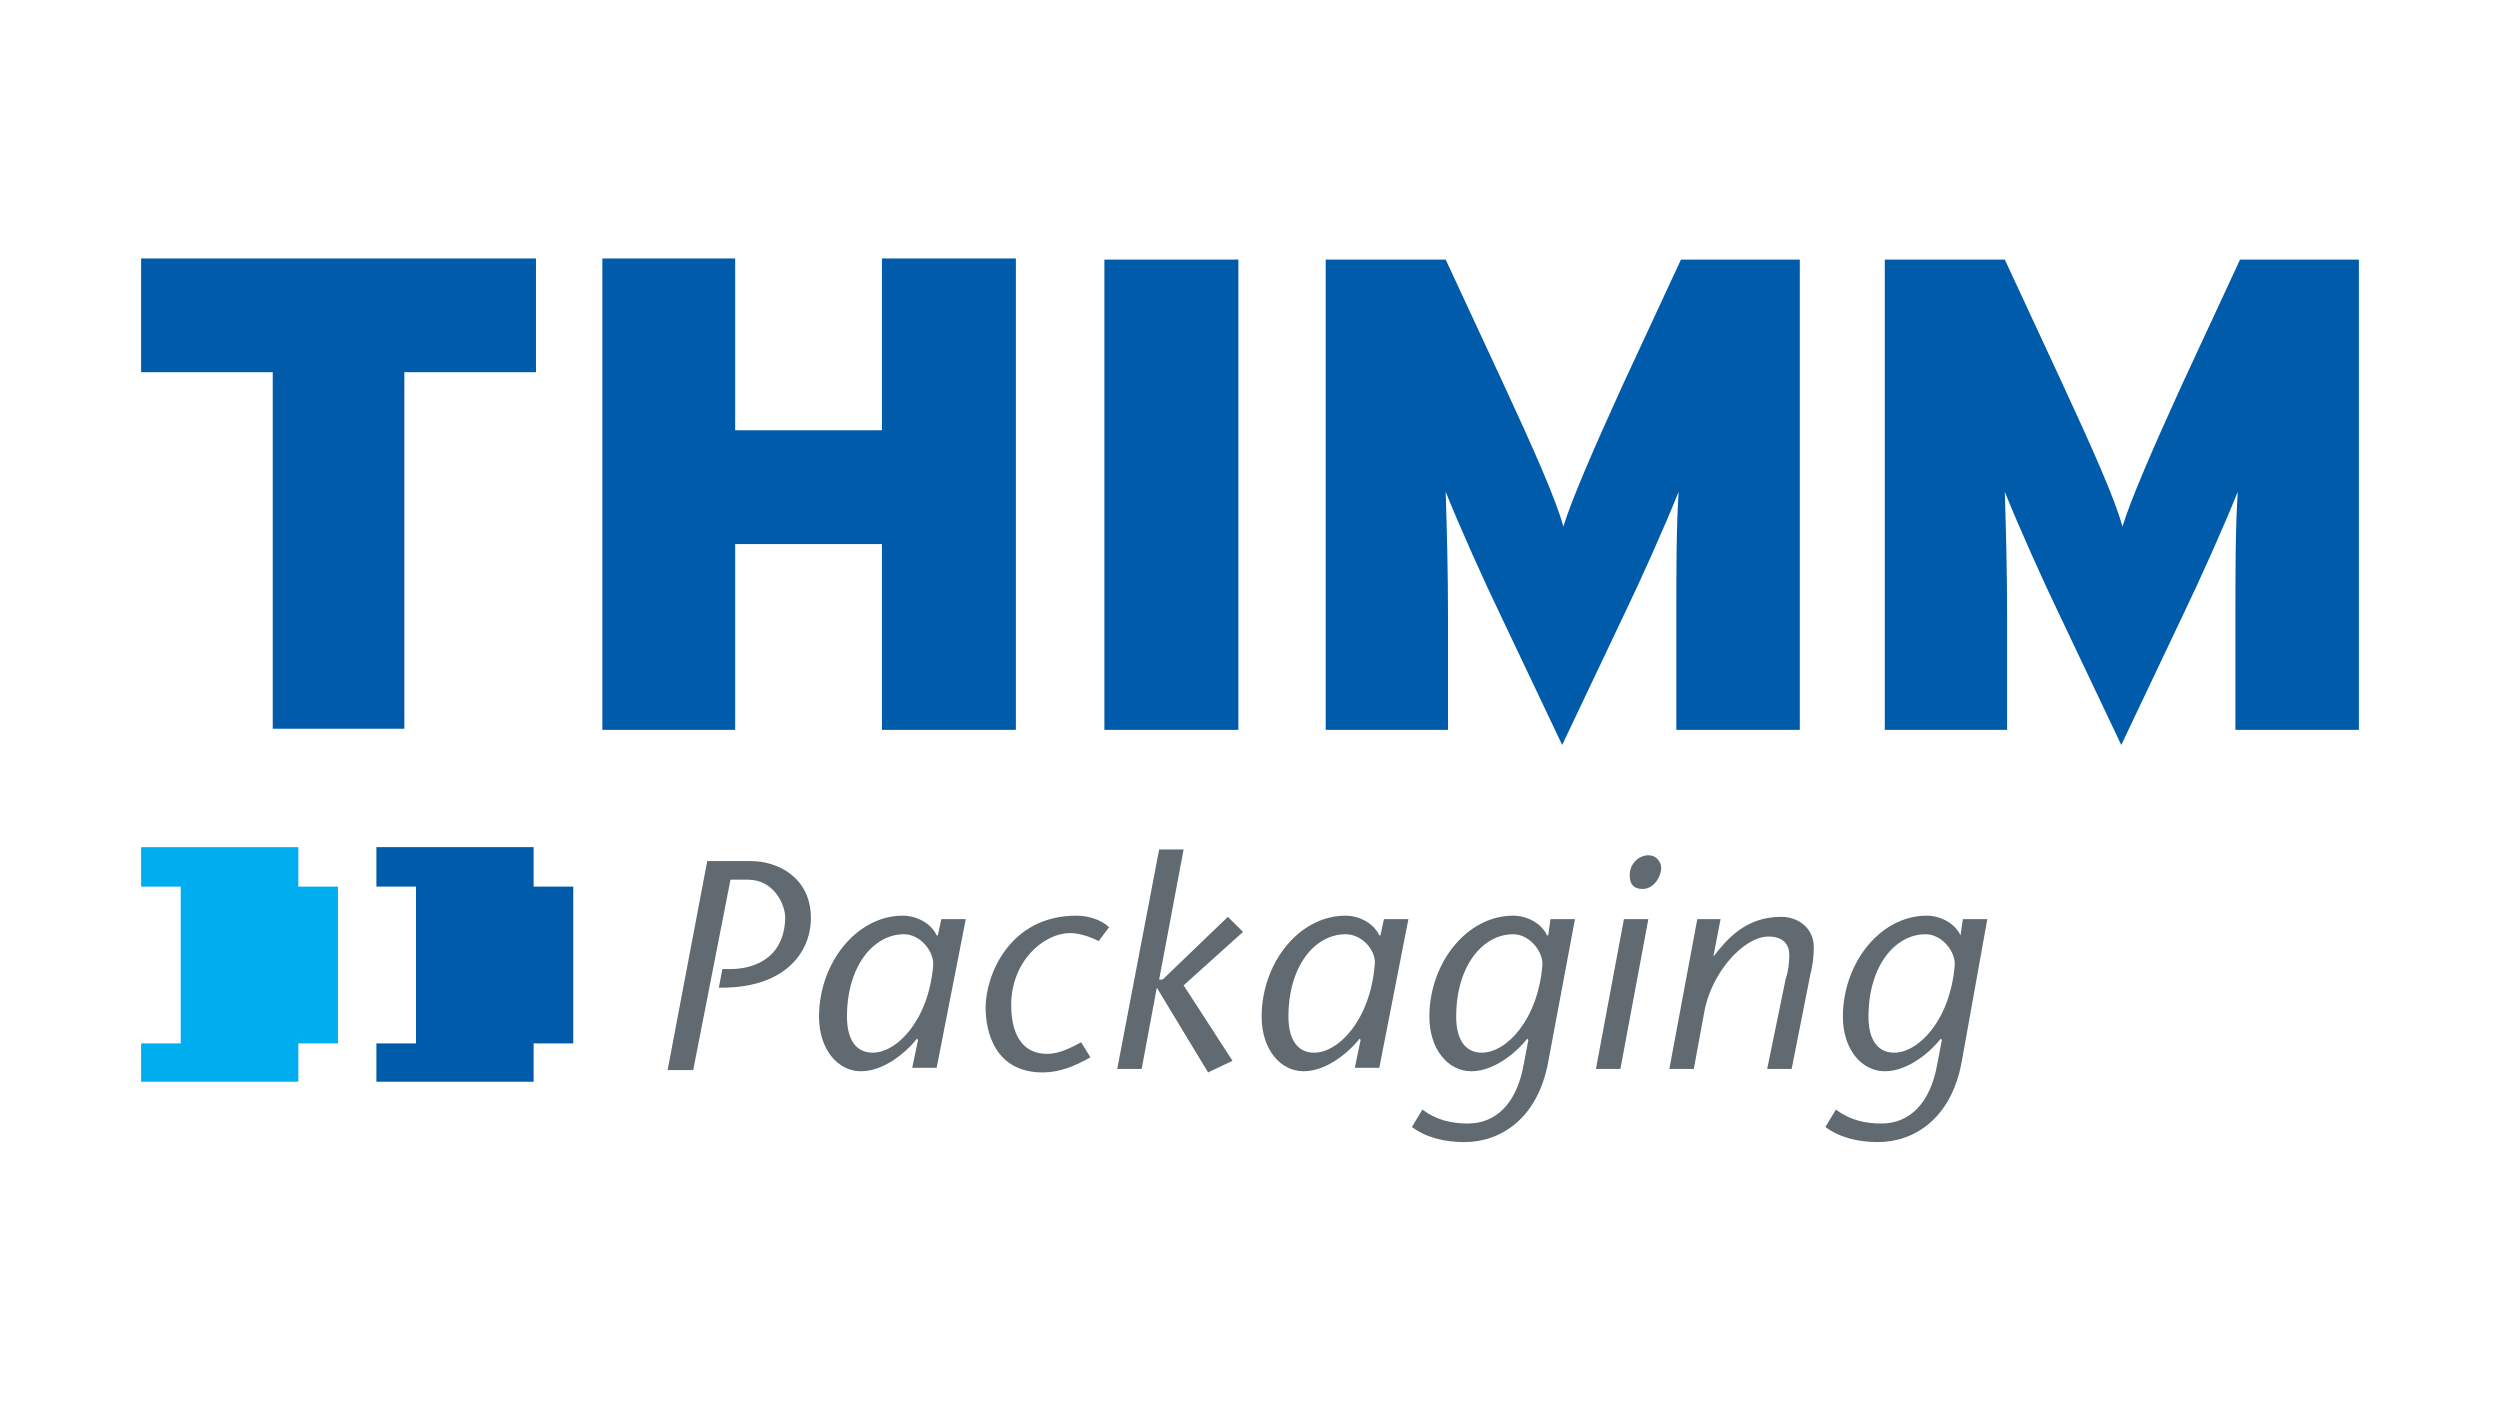 <?xml version="1.0" encoding="utf-8"?>
<svg xmlns="http://www.w3.org/2000/svg" xmlns:xlink="http://www.w3.org/1999/xlink" width="267" zoomAndPan="magnify" viewBox="0 0 267 150" height="150" preserveAspectRatio="xMidYMid meet" version="1.0">
  <defs>
    <clipPath id="clip-0">
      <path clip-rule="nonzero" d="M 15 27.602 L 252 27.602 L 252 116 L 15 116 Z M 15 27.602"/>
    </clipPath>
  </defs>
  <rect x="-26.7" width="320.4" fill="rgb(100%, 100%, 100%)" y="-15" height="180" fill-opacity="1"/>
  <rect x="-26.7" width="320.4" fill="rgb(100%, 100%, 100%)" y="-15" height="180" fill-opacity="1"/>
  <path fill="rgb(37.65%, 41.57%, 43.919%)" fill-opacity="1" fill-rule="nonzero" d="M 78.016 93.949 L 79.883 93.949 C 82.621 93.949 83.863 96.555 83.863 98.039 C 83.738 102.629 80.133 103.496 78.016 103.496 L 77.148 103.496 L 76.773 105.48 C 83.617 105.605 86.602 101.887 86.602 98.039 C 86.602 93.578 82.867 91.965 80.258 91.965 L 75.531 91.965 L 71.301 114.285 L 74.035 114.285 Z M 78.016 93.949"/>
  <path fill="rgb(37.65%, 41.57%, 43.919%)" fill-opacity="1" fill-rule="evenodd" d="M 103.145 98.164 L 100.535 98.164 L 100.16 99.902 L 100.035 99.902 C 99.414 98.535 97.797 97.793 96.43 97.793 C 91.453 97.793 87.473 102.879 87.473 108.582 C 87.473 112.055 89.461 114.41 91.949 114.41 C 94.688 114.41 97.176 111.93 97.922 110.938 L 98.047 111.062 L 97.426 114.039 L 100.035 114.039 Z M 99.664 103.125 C 99.164 108.953 95.809 112.426 93.195 112.426 C 91.453 112.426 90.457 111.062 90.457 108.582 C 90.457 103.125 93.32 99.777 96.555 99.777 C 98.293 99.777 99.789 101.637 99.664 103.125 Z M 99.664 103.125"/>
  <path fill="rgb(37.65%, 41.57%, 43.919%)" fill-opacity="1" fill-rule="nonzero" d="M 115.461 111.312 C 114.344 111.93 113.098 112.551 111.855 112.551 C 108.371 112.551 107.996 109.078 107.996 107.344 C 107.996 102.754 111.355 99.652 114.344 99.652 C 115.461 99.652 116.953 100.273 117.328 100.52 L 118.449 99.031 C 117.703 98.289 116.332 97.793 114.965 97.793 C 107.75 97.793 105.262 104.242 105.262 107.59 C 105.262 110.195 106.258 114.535 111.355 114.535 C 113.098 114.535 114.715 113.914 116.457 112.922 Z M 119.32 114.164 L 121.93 114.164 L 123.547 105.48 L 129.023 114.535 L 131.633 113.293 L 126.41 105.234 L 132.754 99.527 L 131.137 97.918 L 124.172 104.613 L 123.797 104.613 L 126.41 90.723 L 123.797 90.723 Z M 119.32 114.164"/>
  <path fill="rgb(37.65%, 41.57%, 43.919%)" fill-opacity="1" fill-rule="evenodd" d="M 150.418 98.164 L 147.805 98.164 L 147.434 99.902 L 147.309 99.902 C 146.688 98.535 145.07 97.793 143.699 97.793 C 138.727 97.793 134.742 102.879 134.742 108.582 C 134.742 112.055 136.734 114.41 139.223 114.41 C 141.961 114.41 144.445 111.93 145.195 110.938 L 145.316 111.062 L 144.695 114.039 L 147.309 114.039 Z M 146.812 103.125 C 146.312 108.953 142.953 112.426 140.344 112.426 C 138.602 112.426 137.605 111.062 137.605 108.582 C 137.605 103.125 140.465 99.777 143.699 99.777 C 145.566 99.777 147.059 101.637 146.812 103.125 Z M 168.207 98.164 L 165.594 98.164 L 165.348 99.902 L 165.223 99.902 C 164.602 98.535 162.984 97.793 161.613 97.793 C 156.637 97.793 152.656 102.879 152.656 108.582 C 152.656 112.055 154.648 114.41 157.137 114.41 C 159.871 114.41 162.359 111.93 163.105 110.938 L 163.23 111.062 L 162.734 113.668 C 161.988 117.883 159.75 119.992 156.762 119.992 C 155.02 119.992 153.402 119.621 151.91 118.504 L 150.793 120.363 C 152.285 121.48 154.273 121.977 156.391 121.977 C 160.246 121.977 164.227 119.496 165.348 113.418 Z M 164.723 103.125 C 164.227 108.953 160.867 112.426 158.254 112.426 C 156.516 112.426 155.52 111.062 155.52 108.582 C 155.52 103.125 158.379 99.777 161.613 99.777 C 163.355 99.777 164.848 101.637 164.723 103.125 Z M 175.422 94.941 C 176.668 94.941 177.414 93.578 177.414 92.707 C 177.414 92.211 177.039 91.344 176.043 91.344 C 175.051 91.344 174.055 92.211 174.055 93.453 C 174.055 93.824 174.055 94.941 175.422 94.941 Z M 173.434 98.164 L 170.445 114.164 L 173.059 114.164 L 176.043 98.164 Z M 173.434 98.164"/>
  <path fill="rgb(37.65%, 41.57%, 43.919%)" fill-opacity="1" fill-rule="nonzero" d="M 183.758 98.164 L 181.27 98.164 L 178.285 114.164 L 180.898 114.164 L 182.016 108.086 C 182.762 103.871 186.246 100.023 188.859 100.023 C 190.352 100.023 191.098 100.77 191.098 102.008 C 191.098 102.754 190.973 103.871 190.723 104.488 L 188.734 114.164 L 191.348 114.164 L 193.336 104.117 C 193.586 103.125 193.711 102.258 193.711 101.141 C 193.711 99.156 192.094 97.918 190.227 97.918 C 186.371 97.918 184.379 100.398 183.012 102.133 L 183.012 102.008 Z M 183.758 98.164"/>
  <path fill="rgb(37.65%, 41.57%, 43.919%)" fill-opacity="1" fill-rule="evenodd" d="M 212.246 98.164 L 209.633 98.164 L 209.383 99.902 C 208.762 98.535 207.145 97.793 205.777 97.793 C 200.801 97.793 196.82 102.879 196.82 108.582 C 196.82 112.055 198.809 114.41 201.297 114.41 C 204.035 114.41 206.523 111.93 207.27 110.938 L 207.395 111.062 L 206.895 113.668 C 206.148 117.883 203.91 119.992 200.926 119.992 C 199.184 119.992 197.566 119.621 196.074 118.504 L 194.953 120.363 C 196.445 121.48 198.438 121.977 200.551 121.977 C 204.406 121.977 208.391 119.496 209.508 113.418 Z M 208.762 103.125 C 208.266 108.953 204.906 112.426 202.293 112.426 C 200.551 112.426 199.555 111.062 199.555 108.582 C 199.555 103.125 202.418 99.777 205.652 99.777 C 207.395 99.777 208.887 101.637 208.762 103.125 Z M 208.762 103.125"/>
  <path fill="rgb(0%, 68.239%, 93.729%)" fill-opacity="1" fill-rule="nonzero" d="M 31.863 90.477 L 31.863 94.691 L 36.094 94.691 L 36.094 111.434 L 31.863 111.434 L 31.863 115.527 L 15.07 115.527 L 15.07 111.434 L 19.301 111.434 L 19.301 94.691 L 15.07 94.691 L 15.07 90.477 Z M 31.863 90.477"/>
  <g clip-path="url(#clip-0)">
    <path fill="rgb(0%, 35.689%, 66.669%)" fill-opacity="1" fill-rule="nonzero" d="M 56.992 90.477 L 56.992 94.691 L 61.223 94.691 L 61.223 111.434 L 56.992 111.434 L 56.992 115.527 L 40.199 115.527 L 40.199 111.434 L 44.43 111.434 L 44.43 94.691 L 40.199 94.691 L 40.199 90.477 Z M 57.242 39.754 L 57.242 27.602 L 15.07 27.602 L 15.07 39.754 L 29.129 39.754 L 29.129 77.828 L 43.184 77.828 L 43.184 39.754 Z M 108.496 77.949 L 108.496 27.602 L 94.191 27.602 L 94.191 45.953 L 78.516 45.953 L 78.516 27.602 L 64.332 27.602 L 64.332 77.949 L 78.516 77.949 L 78.516 58.109 L 94.191 58.109 L 94.191 77.949 Z M 132.258 77.949 L 132.258 27.723 L 117.949 27.723 L 117.949 77.949 Z M 192.219 77.949 L 192.219 27.723 L 179.527 27.723 L 173.309 41.117 C 170.199 47.938 167.836 53.395 166.965 56.246 C 166.219 53.395 163.605 47.566 160.621 41.117 L 154.398 27.723 L 141.586 27.723 L 141.586 77.949 L 154.648 77.949 L 154.648 65.922 C 154.648 60.961 154.523 56.496 154.398 52.527 C 155.891 56.246 158.504 62.078 160.246 65.672 L 166.84 79.562 L 173.434 65.672 C 175.176 62.078 177.785 56.246 179.277 52.527 C 179.031 56.371 179.031 60.961 179.031 65.922 L 179.031 77.949 Z M 251.93 77.949 L 251.93 27.723 L 239.238 27.723 L 233.02 41.117 C 229.91 47.938 227.547 53.395 226.676 56.246 C 225.93 53.395 223.316 47.566 220.332 41.117 L 214.113 27.723 L 201.297 27.723 L 201.297 77.949 L 214.359 77.949 L 214.359 65.922 C 214.359 60.961 214.234 56.496 214.113 52.527 C 215.605 56.246 218.215 62.078 219.957 65.672 L 226.551 79.562 L 233.145 65.672 C 234.887 62.078 237.5 56.246 238.992 52.527 C 238.742 56.371 238.742 60.961 238.742 65.922 L 238.742 77.949 Z M 251.93 77.949"/>
  </g>
</svg>